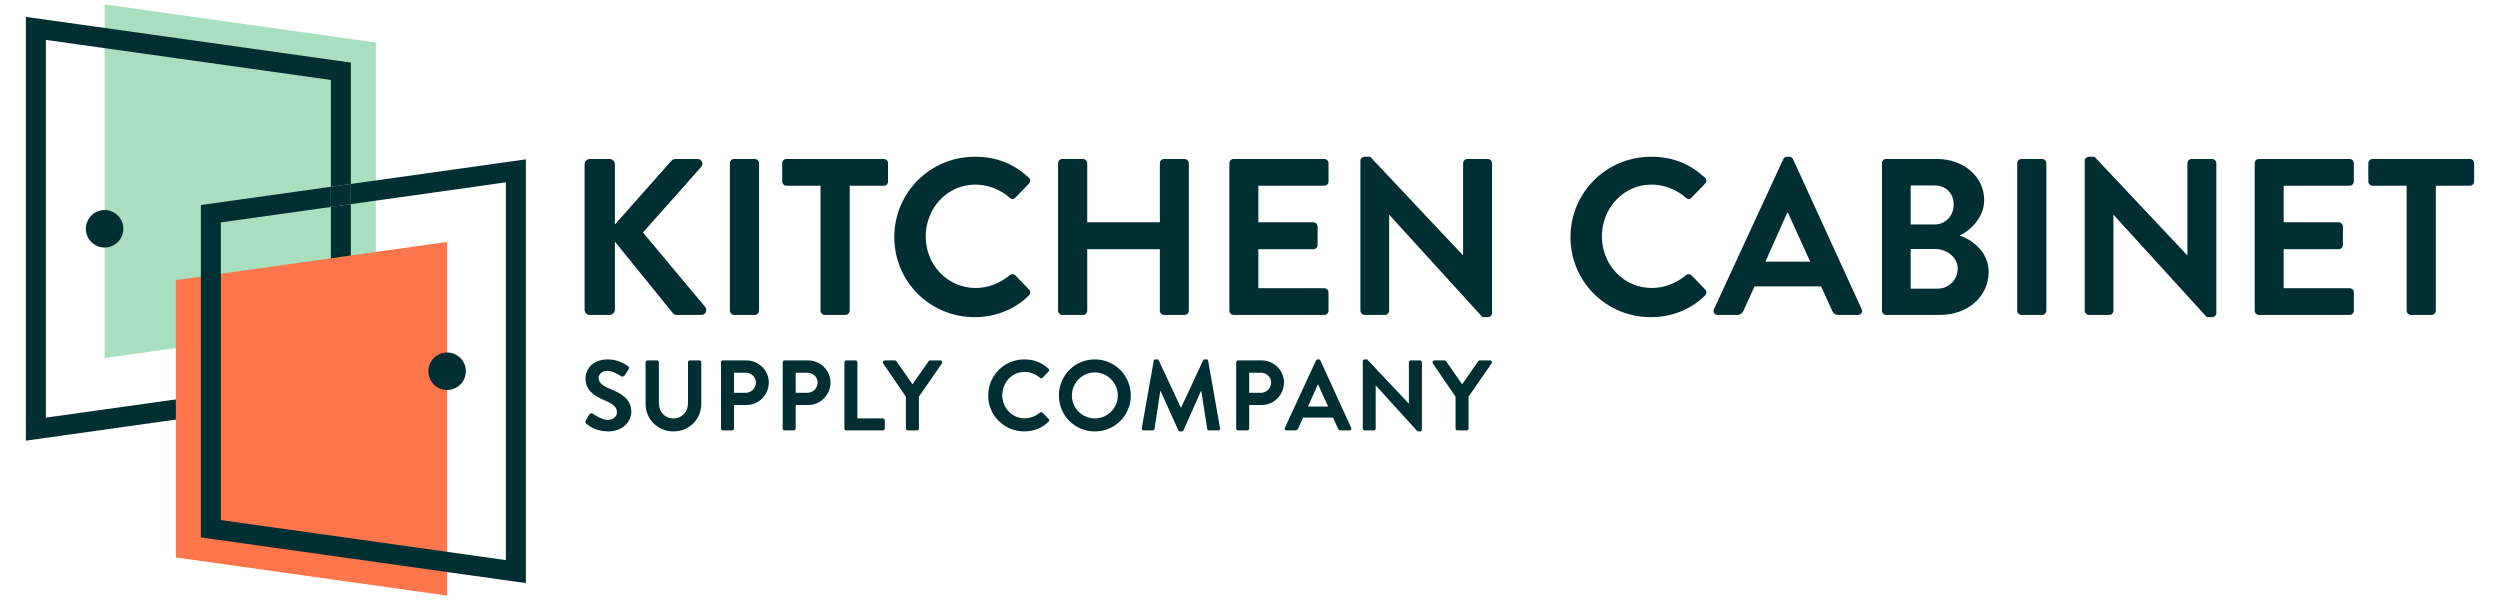 <?xml version="1.0" encoding="UTF-8"?> <svg xmlns="http://www.w3.org/2000/svg" id="b" width="500" height="120" viewBox="0 0 500 120"><defs><style>.d{fill:none;}.d,.e,.f,.g{stroke-width:0px;}.e{fill:#a8e0bf;}.f{fill:#ff764a;}.g{fill:#002f33;}</style></defs><g id="c"><path class="g" d="m116.92,32.867c0-.58.445-1.07,1.069-1.07h3.921c.579,0,1.069.49,1.069,1.07v12.029l11.228-12.653c.178-.223.445-.446.847-.446h4.455c.847,0,1.292.937.713,1.604l-11.629,13.1,12.476,14.926c.446.579.089,1.56-.802,1.56h-4.856c-.446,0-.713-.178-.802-.312l-11.629-14.348v13.59c0,.579-.49,1.069-1.069,1.069h-3.921c-.624,0-1.069-.49-1.069-1.069v-29.05Z"></path><path class="g" d="m145.974,32.643c0-.445.401-.847.847-.847h4.144c.445,0,.847.401.847.847v29.496c0,.445-.401.847-.847.847h-4.144c-.446,0-.847-.401-.847-.847v-29.496Z"></path><path class="g" d="m164.108,37.144h-6.817c-.49,0-.847-.401-.847-.847v-3.654c0-.445.356-.847.847-.847h19.471c.49,0,.847.401.847.847v3.654c0,.445-.356.847-.847.847h-6.817v24.995c0,.445-.401.847-.847.847h-4.144c-.445,0-.847-.401-.847-.847v-24.995Z"></path><path class="g" d="m194.943,31.351c4.5,0,7.753,1.426,10.783,4.144.401.356.401.892.044,1.248l-2.718,2.807c-.312.356-.757.356-1.114,0-1.872-1.648-4.367-2.629-6.862-2.629-5.703,0-9.936,4.768-9.936,10.382,0,5.569,4.277,10.292,9.98,10.292,2.673,0,4.946-1.024,6.817-2.539.356-.312.846-.268,1.114,0l2.762,2.852c.356.312.268.891-.044,1.203-3.03,2.94-6.862,4.321-10.827,4.321-8.911,0-16.084-7.084-16.084-15.995s7.173-16.085,16.084-16.085Z"></path><path class="g" d="m211.609,32.643c0-.445.401-.847.847-.847h4.144c.49,0,.847.401.847.847v11.808h14.525v-11.808c0-.445.356-.847.847-.847h4.099c.445,0,.847.401.847.847v29.496c0,.445-.401.847-.847.847h-4.099c-.49,0-.847-.401-.847-.847v-12.297h-14.525v12.297c0,.445-.356.847-.847.847h-4.144c-.446,0-.847-.401-.847-.847v-29.496Z"></path><path class="g" d="m245.876,32.643c0-.445.356-.847.847-.847h18.134c.49,0,.847.401.847.847v3.654c0,.445-.356.847-.847.847h-13.188v7.307h11.005c.446,0,.847.401.847.847v3.698c0,.49-.401.847-.847.847h-11.005v7.797h13.188c.49,0,.847.401.847.847v3.653c0,.445-.356.847-.847.847h-18.134c-.49,0-.847-.401-.847-.847v-29.496Z"></path><path class="g" d="m272.077,32.154c0-.446.401-.803.847-.803h1.114l18.535,19.693h.044v-18.401c0-.445.356-.847.847-.847h4.099c.445,0,.846.401.846.847v29.986c0,.445-.401.802-.846.802h-1.069l-18.625-20.451h-.044v19.159c0,.445-.356.847-.847.847h-4.054c-.446,0-.847-.401-.847-.847v-29.985Z"></path><path class="g" d="m330.181,31.351c4.5,0,7.753,1.426,10.783,4.144.401.356.401.892.044,1.248l-2.718,2.807c-.312.356-.757.356-1.114,0-1.872-1.648-4.367-2.629-6.862-2.629-5.703,0-9.936,4.768-9.936,10.382,0,5.569,4.277,10.292,9.98,10.292,2.673,0,4.946-1.024,6.817-2.539.356-.312.846-.268,1.114,0l2.762,2.852c.356.312.268.891-.044,1.203-3.03,2.94-6.862,4.321-10.827,4.321-8.911,0-16.084-7.084-16.084-15.995s7.173-16.085,16.084-16.085Z"></path><path class="g" d="m342.793,61.828l13.857-29.986c.133-.268.356-.49.757-.49h.445c.446,0,.624.223.758.49l13.723,29.986c.267.579-.089,1.158-.757,1.158h-3.876c-.668,0-.98-.268-1.292-.891l-2.183-4.812h-13.322l-2.184,4.812c-.178.445-.579.891-1.292.891h-3.876c-.668,0-1.025-.579-.757-1.158Zm19.248-9.49l-4.456-9.803h-.134l-4.366,9.803h8.956Z"></path><path class="g" d="m376.39,32.643c0-.445.356-.847.847-.847h10.203c5.302,0,9.401,3.564,9.401,8.243,0,3.431-2.807,6.104-4.901,7.085,2.361.757,5.792,3.163,5.792,7.262,0,4.99-4.277,8.6-9.713,8.6h-10.782c-.49,0-.847-.401-.847-.847v-29.496Zm10.515,12.253c2.272,0,3.832-1.782,3.832-4.01s-1.56-3.787-3.832-3.787h-4.768v7.797h4.768Zm.624,12.832c2.228,0,4.01-1.737,4.01-4.055,0-2.228-2.228-3.876-4.545-3.876h-4.856v7.931h5.391Z"></path><path class="g" d="m403.438,32.643c0-.445.401-.847.846-.847h4.144c.445,0,.846.401.846.847v29.496c0,.445-.401.847-.846.847h-4.144c-.445,0-.846-.401-.846-.847v-29.496Z"></path><path class="g" d="m416.939,32.154c0-.446.401-.803.847-.803h1.114l18.535,19.693h.044v-18.401c0-.445.356-.847.847-.847h4.099c.445,0,.846.401.846.847v29.986c0,.445-.401.802-.846.802h-1.069l-18.625-20.451h-.044v19.159c0,.445-.356.847-.847.847h-4.054c-.446,0-.847-.401-.847-.847v-29.985Z"></path><path class="g" d="m450.938,32.643c0-.445.356-.847.847-.847h18.134c.49,0,.847.401.847.847v3.654c0,.445-.356.847-.847.847h-13.188v7.307h11.005c.446,0,.847.401.847.847v3.698c0,.49-.401.847-.847.847h-11.005v7.797h13.188c.49,0,.847.401.847.847v3.653c0,.445-.356.847-.847.847h-18.134c-.49,0-.847-.401-.847-.847v-29.496Z"></path><path class="g" d="m481.328,37.144h-6.817c-.49,0-.847-.401-.847-.847v-3.654c0-.445.356-.847.847-.847h19.471c.49,0,.847.401.847.847v3.654c0,.445-.356.847-.847.847h-6.817v24.995c0,.445-.401.847-.847.847h-4.144c-.446,0-.847-.401-.847-.847v-24.995Z"></path><path class="g" d="m117.16,84.123l.72-1.24c.16-.281.5-.281.68-.141.1.061,1.721,1.24,3.021,1.24,1.04,0,1.82-.68,1.82-1.54,0-1.021-.86-1.721-2.541-2.401-1.88-.76-3.761-1.96-3.761-4.32,0-1.78,1.32-3.841,4.501-3.841,2.04,0,3.601,1.04,4,1.341.2.119.26.459.12.66l-.76,1.14c-.16.24-.46.4-.7.24-.16-.101-1.68-1.101-2.78-1.101-1.141,0-1.761.76-1.761,1.4,0,.94.74,1.58,2.361,2.24,1.94.781,4.181,1.941,4.181,4.521,0,2.061-1.78,3.961-4.601,3.961-2.521,0-4-1.18-4.401-1.561-.18-.18-.28-.279-.1-.6Z"></path><path class="g" d="m129.119,72.46c0-.2.18-.38.38-.38h1.9c.22,0,.38.18.38.38v8.182c0,1.7,1.161,3.041,2.901,3.041s2.92-1.341,2.92-3.021v-8.202c0-.2.16-.38.38-.38h1.9c.2,0,.38.18.38.38v8.321c0,3.041-2.42,5.502-5.581,5.502-3.141,0-5.562-2.461-5.562-5.502v-8.321Z"></path><path class="g" d="m144.2,72.46c0-.2.16-.38.38-.38h4.701c2.46,0,4.481,2,4.481,4.421,0,2.48-2.021,4.501-4.461,4.501h-2.5v4.701c0,.199-.18.38-.38.38h-1.84c-.22,0-.38-.181-.38-.38v-13.243Zm4.921,6.102c1.121,0,2.061-.9,2.061-2.081,0-1.1-.94-1.939-2.061-1.939h-2.32v4.021h2.32Z"></path><path class="g" d="m156.539,72.46c0-.2.16-.38.38-.38h4.701c2.46,0,4.481,2,4.481,4.421,0,2.48-2.021,4.501-4.461,4.501h-2.5v4.701c0,.199-.18.38-.38.38h-1.84c-.22,0-.38-.181-.38-.38v-13.243Zm4.921,6.102c1.121,0,2.061-.9,2.061-2.081,0-1.1-.94-1.939-2.061-1.939h-2.32v4.021h2.32Z"></path><path class="g" d="m168.879,72.46c0-.2.16-.38.38-.38h1.84c.2,0,.38.18.38.38v11.223h5.101c.22,0,.38.18.38.38v1.641c0,.199-.16.38-.38.38h-7.321c-.22,0-.38-.181-.38-.38v-13.243Z"></path><path class="g" d="m181.18,79.342l-4.561-6.682c-.16-.26,0-.58.32-.58h2.04c.16,0,.26.1.32.18l3.201,4.602,3.201-4.602c.06-.08.16-.18.32-.18h2.061c.32,0,.48.32.32.58l-4.621,6.662v6.381c0,.199-.18.38-.38.38h-1.84c-.22,0-.38-.181-.38-.38v-6.361Z"></path><path class="g" d="m204.86,71.88c2.021,0,3.481.64,4.841,1.86.18.16.18.4.02.561l-1.22,1.26c-.14.16-.34.16-.5,0-.84-.74-1.96-1.18-3.081-1.18-2.561,0-4.461,2.141-4.461,4.66,0,2.501,1.92,4.621,4.481,4.621,1.2,0,2.221-.46,3.061-1.14.16-.14.38-.12.5,0l1.24,1.28c.16.14.12.4-.02.54-1.36,1.32-3.081,1.94-4.861,1.94-4,0-7.221-3.181-7.221-7.182s3.221-7.222,7.221-7.222Z"></path><path class="g" d="m218.96,71.88c4,0,7.201,3.221,7.201,7.222s-3.201,7.182-7.201,7.182-7.182-3.181-7.182-7.182,3.181-7.222,7.182-7.222Zm0,11.803c2.521,0,4.601-2.061,4.601-4.581s-2.08-4.621-4.601-4.621-4.581,2.101-4.581,4.621,2.06,4.581,4.581,4.581Z"></path><path class="g" d="m230.738,72.18c.02-.16.14-.3.36-.3h.32c.16,0,.28.08.34.2l4.401,9.441h.06l4.401-9.441c.06-.12.16-.2.34-.2h.32c.22,0,.34.14.36.3l2.36,13.443c.06.279-.1.46-.36.46h-1.82c-.18,0-.34-.16-.38-.3l-1.18-7.582h-.06l-3.5,7.861c-.04.121-.16.221-.34.221h-.36c-.18,0-.28-.1-.34-.221l-3.541-7.861h-.06l-1.16,7.582c-.02.14-.18.3-.36.3h-1.8c-.26,0-.42-.181-.38-.46l2.38-13.443Z"></path><path class="g" d="m247.238,72.46c0-.2.16-.38.38-.38h4.701c2.46,0,4.481,2,4.481,4.421,0,2.48-2.021,4.501-4.461,4.501h-2.5v4.701c0,.199-.18.38-.38.38h-1.84c-.22,0-.38-.181-.38-.38v-13.243Zm4.921,6.102c1.121,0,2.061-.9,2.061-2.081,0-1.1-.94-1.939-2.061-1.939h-2.32v4.021h2.32Z"></path><path class="g" d="m256.978,85.562l6.221-13.463c.06-.119.16-.22.34-.22h.2c.2,0,.28.101.34.22l6.161,13.463c.12.26-.04.521-.34.521h-1.74c-.3,0-.44-.12-.581-.399l-.98-2.161h-5.981l-.98,2.161c-.08.199-.26.399-.58.399h-1.741c-.3,0-.46-.261-.34-.521Zm8.642-4.261l-2-4.401h-.06l-1.96,4.401h4.021Z"></path><path class="g" d="m272.558,72.24c0-.2.18-.36.38-.36h.5l8.322,8.842h.02v-8.262c0-.2.16-.38.38-.38h1.84c.2,0,.38.18.38.38v13.463c0,.2-.18.36-.38.36h-.48l-8.362-9.182h-.02v8.602c0,.199-.16.38-.38.38h-1.82c-.2,0-.38-.181-.38-.38v-13.463Z"></path><path class="g" d="m291.111,79.342l-4.561-6.682c-.16-.26,0-.58.32-.58h2.04c.16,0,.26.1.32.18l3.201,4.602,3.201-4.602c.06-.08.16-.18.32-.18h2.061c.32,0,.48.32.32.58l-4.621,6.662v6.381c0,.199-.18.38-.38.38h-1.841c-.22,0-.38-.181-.38-.38v-6.361Z"></path><polygon class="e" points="20.922 .879 75.172 8.503 75.172 63.99 20.922 71.614 20.922 .879"></polygon><circle class="g" cx="20.922" cy="45.755" r="3.75"></circle><polygon class="d" points="66.172 41.389 44.172 44.481 44.172 78.611 66.172 75.519 66.172 41.389"></polygon><polygon class="d" points="44.172 82.65 44.172 104.009 101.172 112.02 101.172 36.471 70.172 40.827 70.172 78.996 44.172 82.65"></polygon><polygon class="d" points="66.172 37.35 66.172 15.991 9.172 7.98 9.172 83.529 40.172 79.173 40.172 41.004 66.172 37.35"></polygon><polygon class="g" points="66.172 75.519 44.172 78.611 44.172 82.65 70.172 78.996 70.172 40.827 66.172 41.389 66.172 75.519"></polygon><polygon class="g" points="9.172 83.529 9.172 7.98 66.172 15.991 66.172 37.35 70.172 36.788 70.172 12.514 5.172 3.378 5.172 88.131 40.172 83.212 40.172 79.173 9.172 83.529"></polygon><polygon class="g" points="66.172 41.389 70.172 40.827 70.172 36.788 66.172 37.35 66.172 41.389"></polygon><polygon class="f" points="89.422 119.121 35.172 111.497 35.172 56.01 89.422 48.386 89.422 119.121"></polygon><polygon class="g" points="70.172 36.788 70.172 40.827 101.172 36.471 101.172 112.02 44.172 104.009 44.172 82.65 44.172 78.611 44.172 44.481 66.172 41.389 66.172 37.35 40.172 41.004 40.172 79.173 40.172 83.212 40.172 107.486 105.172 116.622 105.172 31.869 70.172 36.788"></polygon><circle class="g" cx="89.422" cy="74.245" r="3.75"></circle><rect class="d" width="500" height="120"></rect></g></svg> 